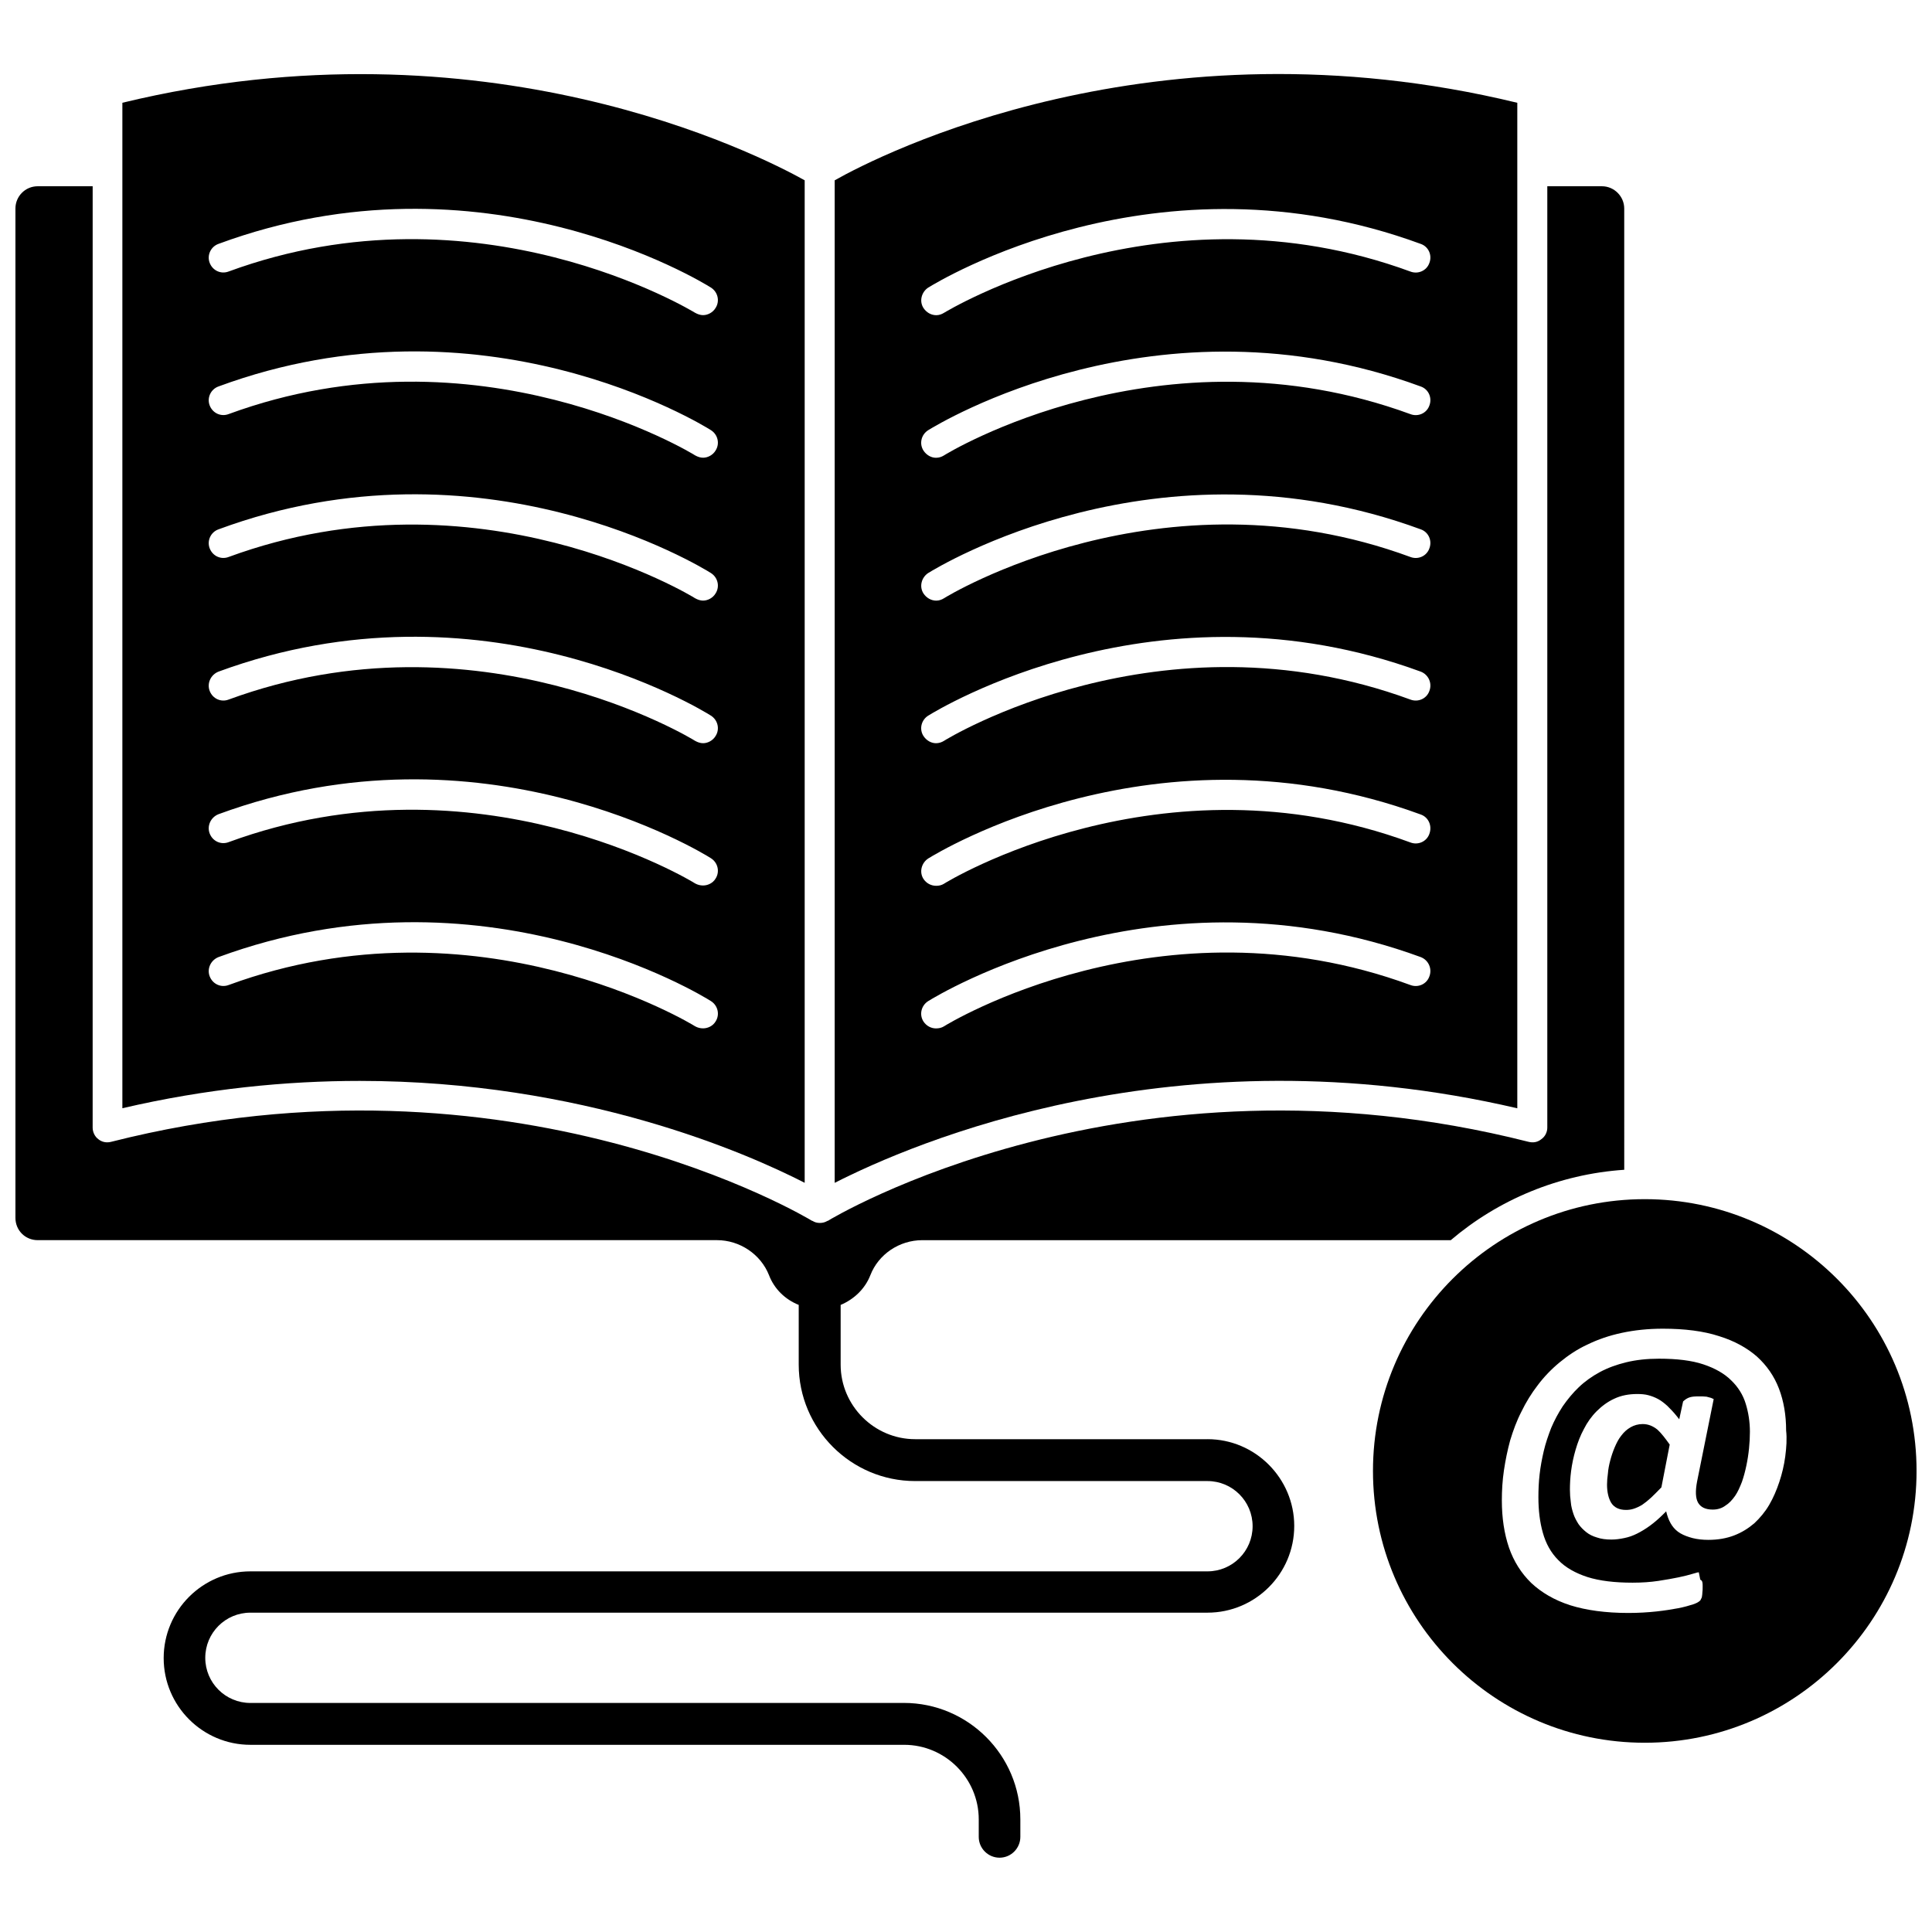 <?xml version="1.0" encoding="UTF-8"?>
<!-- Uploaded to: ICON Repo, www.iconrepo.com, Generator: ICON Repo Mixer Tools -->
<svg width="800px" height="800px" version="1.1" viewBox="144 144 512 512" xmlns="http://www.w3.org/2000/svg">
 <defs>
  <clipPath id="b">
   <path d="m507 461h144.9v145h-144.9z"/>
  </clipPath>
  <clipPath id="a">
   <path d="m148.09 193h426.91v444h-426.91z"/>
  </clipPath>
 </defs>
 <path d="m579.32 521.39c-1.18 0-2.281 0.316-3.227 0.867-0.945 0.551-1.73 1.258-2.441 2.203-0.707 0.867-1.258 1.969-1.73 3.07-0.473 1.102-0.867 2.281-1.18 3.465-0.316 1.18-0.551 2.363-0.629 3.465-0.156 1.102-0.234 2.125-0.234 2.992 0 1.969 0.395 3.621 1.102 4.801 0.789 1.258 2.125 1.891 3.938 1.891 0.629 0 1.34-0.078 2.047-0.316 0.707-0.234 1.418-0.551 2.203-1.023 0.707-0.473 1.496-1.102 2.363-1.891 0.789-0.789 1.73-1.652 2.754-2.754l2.203-11.336c-1.18-1.652-2.203-2.992-3.227-3.938-1.266-1.023-2.527-1.496-3.941-1.496z"/>
 <g clip-path="url(#b)">
  <path d="m579.88 461.79c-39.754 0-72.027 32.273-72.027 72.027 0 39.754 32.273 72.027 72.027 72.027s72.027-32.273 72.027-72.027c0-39.828-32.273-72.027-72.027-72.027zm37.234 68.172c-0.316 2.363-0.867 4.644-1.574 6.769-0.707 2.125-1.574 4.172-2.676 6.062s-2.441 3.465-3.938 4.879c-1.574 1.34-3.305 2.441-5.352 3.227-2.047 0.789-4.328 1.18-6.848 1.18-1.496 0-2.914-0.156-4.172-0.473-1.18-0.316-2.281-0.707-3.227-1.258-0.945-0.551-1.652-1.258-2.203-2.047-0.551-0.789-1.023-1.812-1.34-2.914l-0.234-0.867-0.629 0.629c-1.258 1.258-2.441 2.281-3.621 3.148-1.18 0.867-2.363 1.574-3.465 2.125-1.102 0.551-2.203 0.945-3.387 1.18-1.102 0.234-2.281 0.395-3.387 0.395-1.418 0-2.754-0.156-3.856-0.551-1.102-0.316-2.047-0.789-2.832-1.418-0.789-0.629-1.496-1.34-2.047-2.125-0.551-0.867-1.023-1.73-1.34-2.676-0.316-0.945-0.629-2.047-0.707-3.148-0.156-1.102-0.234-2.203-0.234-3.305 0-1.496 0.078-3.148 0.316-4.961 0.234-1.812 0.629-3.699 1.18-5.59 0.551-1.891 1.258-3.777 2.203-5.512 0.867-1.73 2.047-3.387 3.387-4.723 1.34-1.34 2.914-2.519 4.644-3.305 1.812-0.867 3.856-1.258 6.141-1.258 1.023 0 2.047 0.078 2.914 0.316 0.867 0.234 1.73 0.551 2.598 1.023 0.867 0.473 1.652 1.102 2.441 1.812 0.789 0.789 1.652 1.652 2.519 2.754l0.629 0.789 1.023-4.723c1.258-1.18 2.203-1.34 4.172-1.34 0.789 0 1.496 0 2.047 0.078l1.18 0.316 0.707 0.316-4.41 21.883c-0.473 2.519-0.395 4.328 0.234 5.512 0.707 1.258 1.969 1.891 3.938 1.891 1.18 0 2.363-0.316 3.305-1.023 1.023-0.629 1.812-1.496 2.598-2.598 0.707-1.023 1.258-2.281 1.812-3.699 0.473-1.34 0.867-2.832 1.18-4.328 0.316-1.496 0.551-2.992 0.707-4.566 0.156-1.496 0.234-2.992 0.234-4.41 0-2.598-0.395-5.117-1.102-7.398-0.707-2.363-2.047-4.488-3.856-6.219-1.812-1.812-4.328-3.227-7.398-4.25-3.07-1.023-7.008-1.496-11.73-1.496-3.148 0-6.062 0.316-8.66 0.945s-4.961 1.496-7.008 2.598c-2.047 1.102-3.938 2.441-5.59 4.016-1.574 1.496-2.992 3.227-4.25 5.039-1.18 1.812-2.203 3.699-3.07 5.746-0.789 2.047-1.496 4.094-1.969 6.141-0.473 2.047-0.867 4.094-1.102 6.219-0.234 2.047-0.316 4.094-0.316 5.984 0 3.543 0.395 6.691 1.18 9.445 0.789 2.832 2.125 5.273 4.094 7.242 1.891 1.969 4.566 3.465 7.715 4.488 3.227 1.023 7.242 1.496 11.965 1.496 2.519 0 4.723-0.156 6.848-0.473 2.047-0.316 3.856-0.629 5.352-0.945 1.496-0.316 2.754-0.629 3.777-0.945 0.945-0.316 1.418-0.395 1.574-0.395l0.395 1.969c0.629 0.234 0.629 0.945 0.629 1.73 0 0.707 0 1.258-0.078 1.73 0 0.473-0.156 1.258-0.156 1.258l-0.395 0.789c-0.629 0.551-1.023 0.707-1.891 1.023-1.023 0.316-2.281 0.707-3.938 1.023-1.652 0.316-3.621 0.629-5.824 0.867-2.203 0.234-4.723 0.395-7.398 0.395-5.984 0-11.18-0.707-15.43-2.047-4.172-1.34-7.637-3.387-10.312-5.902-2.676-2.598-4.644-5.746-5.902-9.367-1.258-3.699-1.891-7.871-1.891-12.516 0-2.598 0.156-5.273 0.551-7.949 0.395-2.676 0.945-5.352 1.652-7.949 0.789-2.598 1.73-5.195 2.992-7.637 1.18-2.441 2.676-4.879 4.328-7.008 1.652-2.203 3.621-4.25 5.824-6.062 2.203-1.812 4.644-3.465 7.398-4.723 2.754-1.34 5.746-2.363 9.055-3.07 3.305-0.707 6.926-1.102 10.863-1.102 5.746 0 10.785 0.629 14.879 1.969 4.094 1.258 7.477 3.148 10.078 5.434 2.598 2.363 4.566 5.195 5.824 8.5 1.258 3.305 1.891 7.008 1.891 11.098 0.242 2.117 0.082 4.481-0.23 6.84z"/>
 </g>
 <path d="m546.1 437.71v-266.47c-96.43-23.379-169.09 13.855-180.9 20.547v265.68c20.391-10.391 90.449-40.855 180.9-19.758zm-156.1-217.5c2.441-1.496 60.691-37.234 130.52-11.57 2.047 0.707 3.07 2.992 2.281 5.039-0.707 2.047-2.992 3.07-5.039 2.281-66.047-24.246-123.04 10.629-123.59 10.941-0.629 0.395-1.34 0.629-2.047 0.629-1.34 0-2.598-0.707-3.387-1.891-1.176-1.809-0.547-4.25 1.262-5.43zm0 37.785c2.441-1.496 60.691-37.234 130.52-11.57 2.047 0.707 3.07 2.992 2.281 5.039-0.707 2.047-2.992 3.07-5.039 2.281-66.203-24.246-123.04 10.547-123.59 10.941-0.629 0.395-1.34 0.629-2.125 0.629-1.258 0-2.519-0.707-3.305-1.891-1.18-1.809-0.629-4.25 1.258-5.43zm132.8 31.328c-0.707 2.047-2.992 3.07-5.039 2.281-66.047-24.324-123.04 10.547-123.59 10.941-0.629 0.395-1.34 0.629-2.047 0.629-1.34 0-2.598-0.707-3.387-1.891-1.18-1.812-0.551-4.25 1.258-5.434 2.441-1.496 60.691-37.234 130.52-11.57 2.051 0.715 3.074 2.996 2.285 5.043zm-132.8 44.32c2.441-1.496 60.691-37.234 130.52-11.652 2.047 0.789 3.07 3.07 2.281 5.117-0.707 2.047-2.992 3.07-5.039 2.281-66.203-24.324-123.04 10.547-123.59 10.941-0.629 0.395-1.34 0.629-2.125 0.629-1.258 0-2.519-0.707-3.305-1.891-1.18-1.805-0.629-4.246 1.258-5.426zm132.8 31.332c-0.707 2.047-2.992 3.07-5.039 2.281-66.047-24.324-123.04 10.547-123.59 10.941-0.629 0.395-1.34 0.551-2.047 0.551-1.34 0-2.598-0.629-3.387-1.812-1.18-1.812-0.551-4.25 1.258-5.434 2.441-1.496 60.691-37.234 130.52-11.652 2.051 0.715 3.074 3 2.285 5.125zm-128.63 51.012c-0.629 0.395-1.34 0.551-2.125 0.551-1.258 0-2.519-0.629-3.305-1.812-1.18-1.812-0.629-4.25 1.258-5.434 2.441-1.496 60.691-37.234 130.52-11.652 2.047 0.789 3.07 3.07 2.281 5.117-0.707 2.047-2.992 3.07-5.039 2.281-66.203-24.32-123.04 10.555-123.59 10.949z"/>
 <path d="m357.25 457.46v-265.68c-12.438-6.93-84.859-43.77-180.82-20.547v18.184 0.156 248.12c22.277-5.195 43.531-7.242 62.898-7.242 59.039 0.004 102.57 19.133 117.92 27.004zm-155.32-248.84c69.746-25.742 128.08 10.078 130.44 11.57 1.891 1.18 2.441 3.621 1.258 5.434-0.707 1.18-2.047 1.891-3.305 1.891-0.707 0-1.418-0.234-2.125-0.629-0.551-0.316-57.543-35.188-123.59-10.941-2.047 0.789-4.25-0.234-5.039-2.281-0.785-2.051 0.316-4.332 2.363-5.043zm0 37.785c69.824-25.742 128.08 10.078 130.44 11.57 1.891 1.18 2.441 3.621 1.258 5.434-0.707 1.18-2.047 1.891-3.305 1.891-0.707 0-1.418-0.234-2.125-0.629-0.551-0.395-57.543-35.188-123.59-10.941-2.047 0.789-4.25-0.234-5.039-2.281-0.785-2.051 0.316-4.332 2.363-5.043zm0 37.867c69.746-25.742 128.08 10.078 130.44 11.57 1.891 1.18 2.441 3.621 1.258 5.434-0.707 1.18-2.047 1.891-3.305 1.891-0.707 0-1.418-0.234-2.125-0.629-0.551-0.395-57.543-35.188-123.59-10.941-2.047 0.789-4.25-0.234-5.039-2.281-0.785-2.055 0.316-4.336 2.363-5.043zm0 37.707c69.824-25.664 128.08 10.156 130.44 11.652 1.891 1.18 2.441 3.621 1.258 5.434-0.707 1.18-2.047 1.891-3.305 1.891-0.707 0-1.418-0.234-2.125-0.629-0.551-0.395-57.543-35.188-123.59-10.941-2.047 0.789-4.25-0.234-5.039-2.281-0.785-2.055 0.316-4.34 2.363-5.125zm0 37.785c69.746-25.664 128.08 10.156 130.44 11.652 1.891 1.18 2.441 3.621 1.258 5.434-0.707 1.18-2.047 1.812-3.305 1.812-0.707 0-1.418-0.156-2.125-0.551-0.551-0.395-57.543-35.188-123.59-10.941-2.047 0.789-4.25-0.234-5.039-2.281-0.785-2.055 0.316-4.34 2.363-5.125zm-2.359 42.98c-0.789-2.047 0.316-4.328 2.363-5.117 69.824-25.664 128.08 10.156 130.44 11.652 1.891 1.18 2.441 3.621 1.258 5.434-0.707 1.18-2.047 1.812-3.305 1.812-0.707 0-1.418-0.156-2.125-0.551-0.551-0.395-57.543-35.188-123.59-10.941-2.051 0.781-4.254-0.242-5.039-2.289z"/>
 <g clip-path="url(#a)">
  <path d="m464 525.4h-77.461c-10.863 0-19.758-8.895-19.758-19.758v-15.824c3.543-1.496 6.453-4.25 7.871-7.871 2.125-5.512 7.637-9.289 13.777-9.289h140.04c12.594-10.707 28.574-17.477 45.973-18.656l-0.004-254.74c0-3.227-2.676-5.902-5.902-5.902h-14.484v249.46c0 1.18-0.551 2.363-1.574 3.07-0.945 0.789-2.125 1.023-3.387 0.707-106.51-27-184.99 20.469-185.7 20.941h-0.156s0 0.078-0.078 0.078c-0.551 0.316-1.18 0.473-1.812 0.473h-0.078-0.078c-0.629 0-1.258-0.156-1.891-0.551h-0.078c-0.789-0.473-79.191-47.941-185.78-20.941-1.18 0.316-2.441 0.078-3.387-0.707-0.945-0.707-1.496-1.891-1.496-3.07l0.004-249.46h-14.566c-3.305 0-5.902 2.676-5.902 5.902v267.49c0 3.305 2.598 5.902 5.902 5.902h180.03c5.984 0 11.57 3.699 13.777 9.289 1.418 3.699 4.328 6.453 7.871 7.871v15.824c0 17.004 13.855 30.859 30.859 30.859h77.461c6.613 0 11.965 5.352 11.965 11.965 0 6.613-5.352 11.965-11.965 11.965h-253.63c-12.676 0-22.984 10.312-22.984 22.984 0 12.676 10.312 22.984 22.984 22.984h173.26c10.863 0 19.758 8.895 19.758 19.758v4.644c0 3.07 2.519 5.512 5.512 5.512 3.07 0 5.512-2.519 5.512-5.512v-4.644c0-17.004-13.855-30.859-30.859-30.859l-173.18 0.008c-6.613 0-11.965-5.352-11.965-11.965 0-6.613 5.352-11.965 11.965-11.965h253.64c12.676 0 22.984-10.312 22.984-22.984 0-12.602-10.312-22.992-22.984-22.992z"/>
 </g>
</svg>